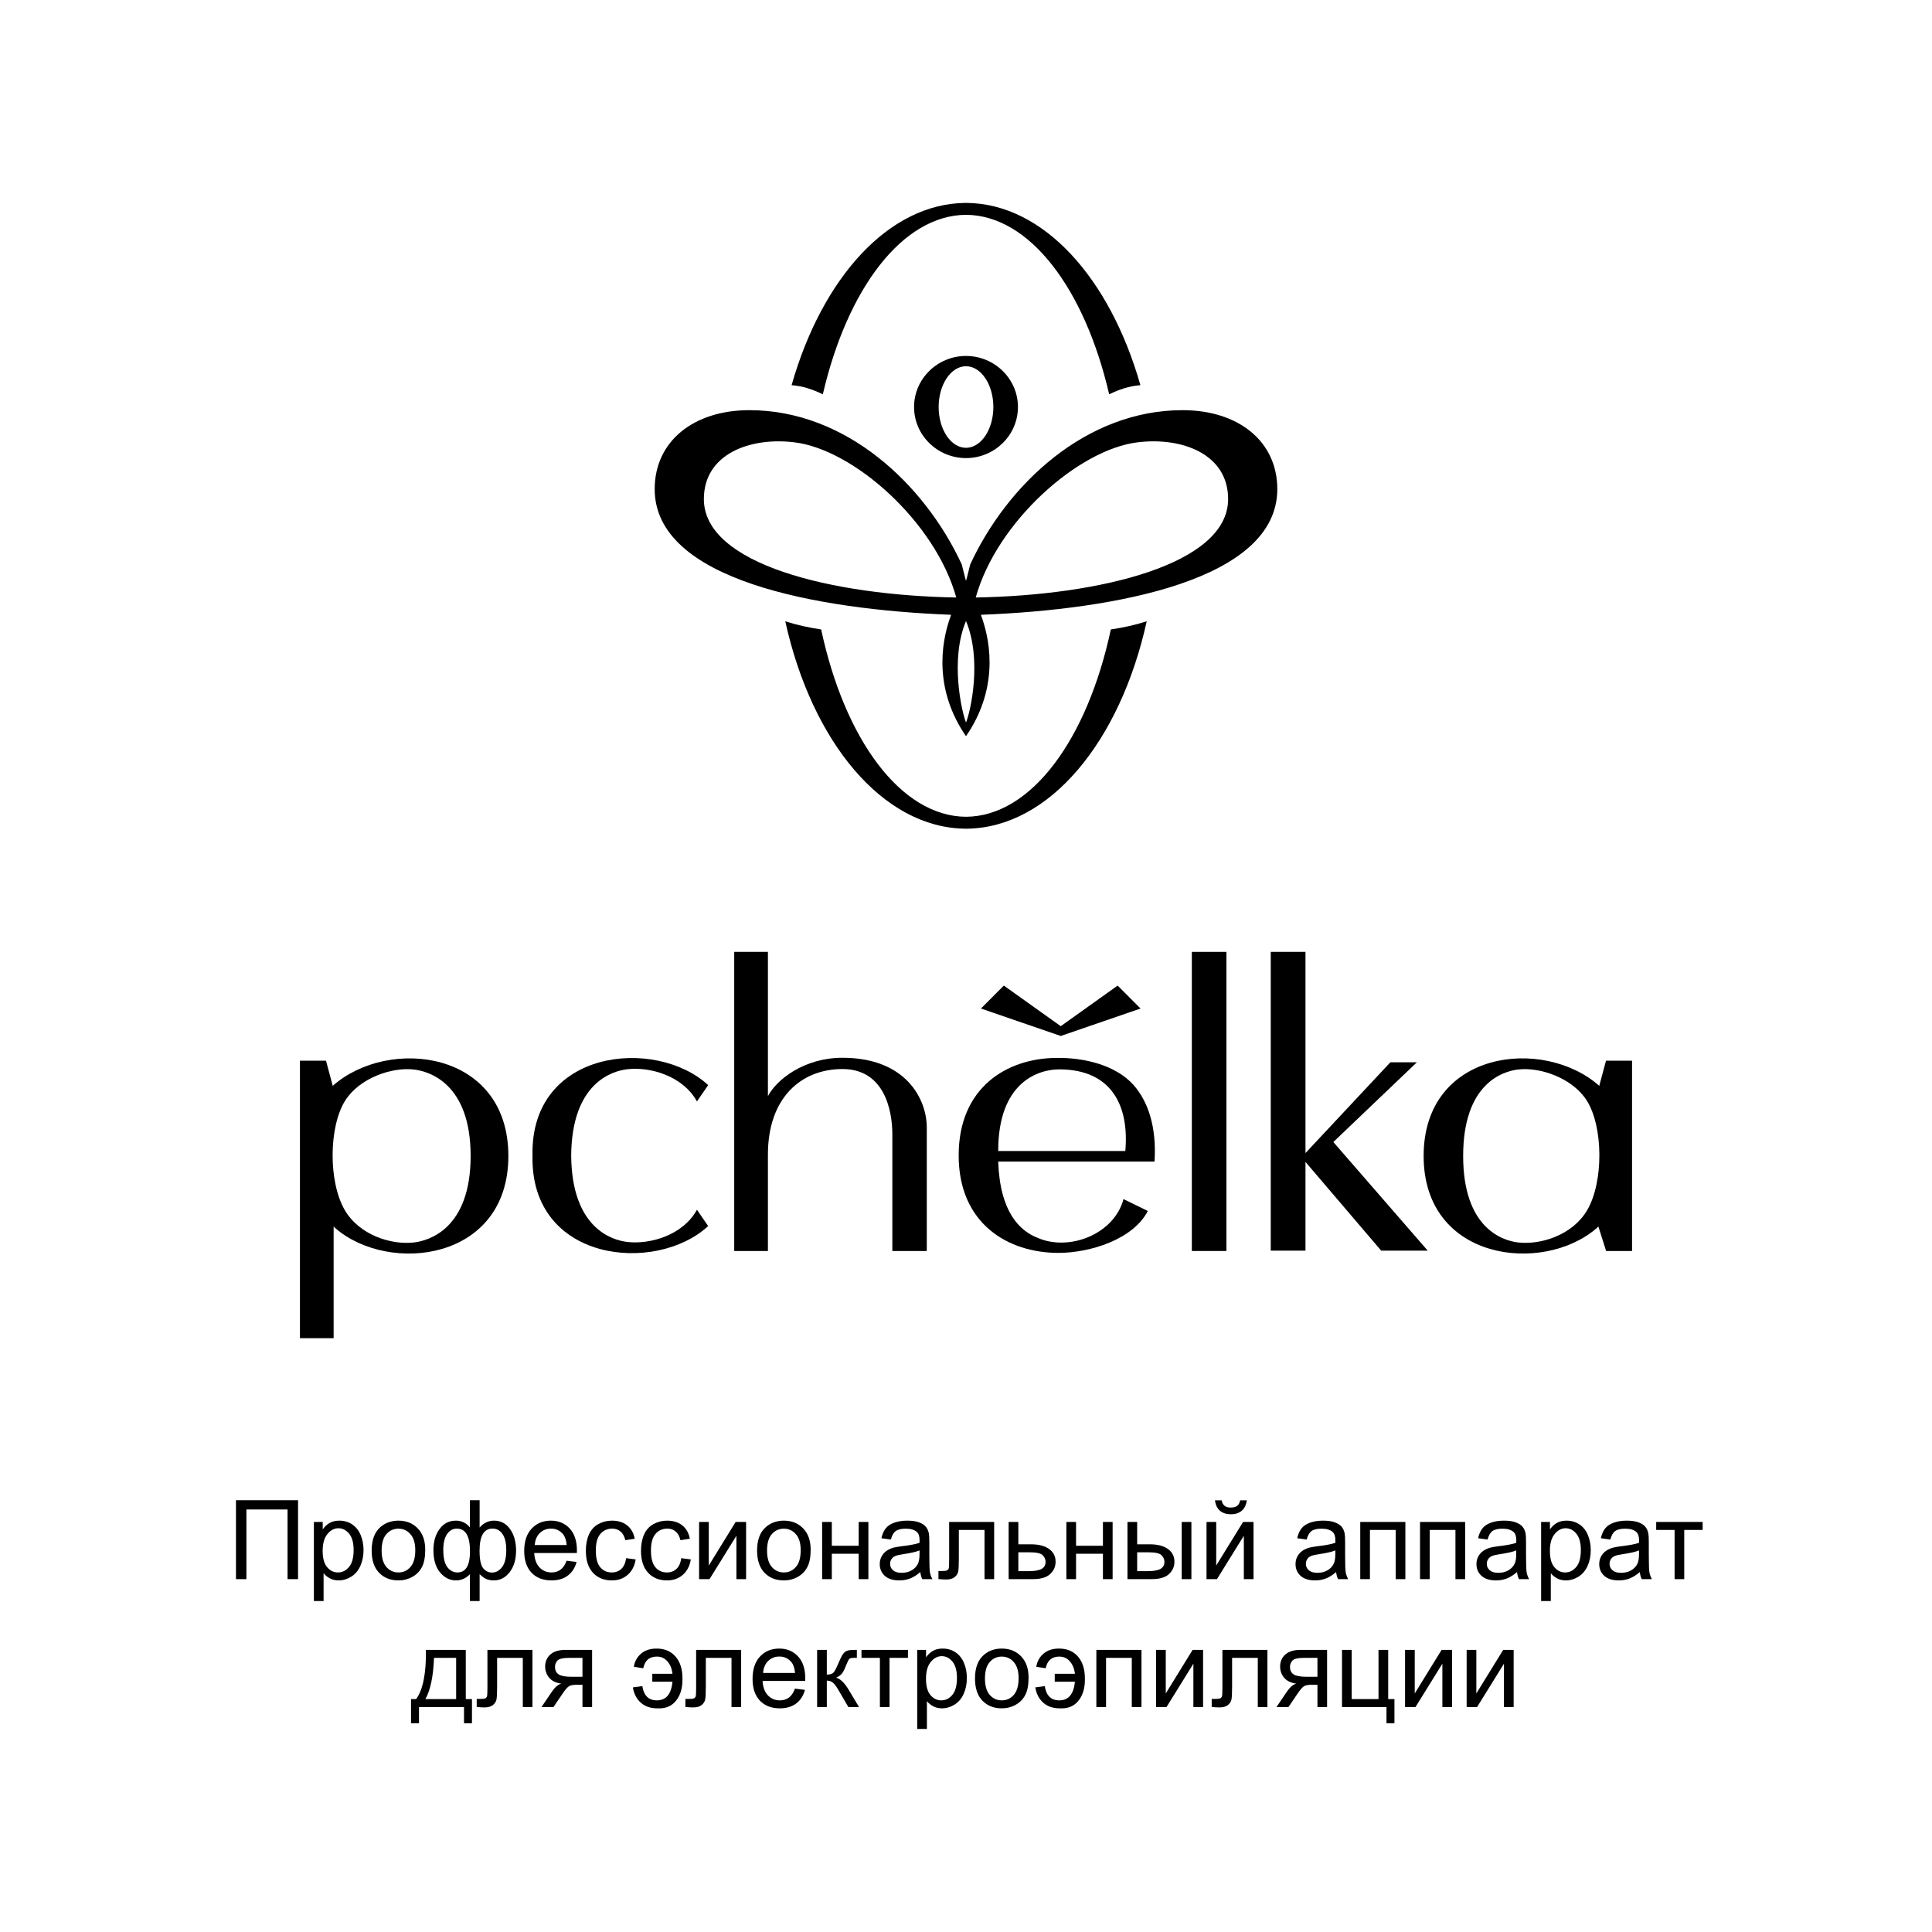 <?xml version="1.0" encoding="UTF-8"?> <svg xmlns="http://www.w3.org/2000/svg" width="438" height="438" viewBox="0 0 438 438" fill="none"><rect width="438" height="438" fill="white"></rect><path d="M253.379 223.44L240.48 232.643L227.58 223.44L222.387 228.641L240.48 234.864L258.573 228.641L253.379 223.44Z" fill="black"></path><path d="M142.219 281.561C138.78 281.163 129.624 278.474 129.492 261.982C129.624 245.489 138.78 242.8 142.219 242.403C147.311 241.803 154.786 243.865 158.003 249.704L160.549 246.003C148.69 235.053 120.184 237.797 120.723 261.982C120.184 286.167 148.69 288.91 160.549 277.96L158.003 274.26C154.786 280.099 147.311 282.16 142.219 281.561Z" fill="black"></path><path d="M270.199 283.609H278.04V215.803H270.199V283.609Z" fill="black"></path><path d="M93.866 281.673C88.774 282.273 81.544 280.073 78.183 274.372C74.415 267.972 74.517 255.371 78.285 249.47C81.544 244.37 88.876 241.87 93.866 242.47C97.227 242.87 106.697 245.57 106.697 262.072C106.697 278.573 97.227 281.273 93.866 281.673ZM115.251 262.072C115.251 238.07 88.061 234.969 75.434 246.17L73.906 240.469H68V303.375H75.638V278.051C75.638 278.051 75.992 278.407 76.068 278.472C88.199 288.937 115.251 285.924 115.251 262.072Z" fill="black"></path><path d="M255.118 260.938H226.299C226.299 245.236 235.464 242.436 240.149 242.436C251.961 242.436 256.035 250.637 255.118 260.938ZM256.951 245.936C252.878 241.436 245.749 239.736 239.436 239.836C228.132 239.936 217.338 246.637 217.338 261.938C217.338 277.439 228.54 284.04 239.945 284.04C247.175 284.04 256.951 280.94 260.21 274.539L254.711 271.839C252.572 279.839 242.389 283.74 235.261 280.64C231.187 279.04 226.706 274.839 226.299 263.338H261.737C262.247 255.537 260.312 249.737 256.951 245.936Z" fill="black"></path><path d="M295.964 283.53V263.417L313.122 283.53H323.677L302.278 258.906L321.214 240.832H315.207L295.964 261.407V215.802H295.828H288.089V283.53H295.964Z" fill="black"></path><path d="M344.134 281.671C340.773 281.271 331.71 278.571 331.71 262.069C331.71 245.567 340.773 242.867 344.134 242.467C349.123 241.867 356.456 244.368 359.714 249.468C363.482 255.369 363.584 267.97 359.816 274.37C356.456 280.071 349.225 282.271 344.134 281.671ZM362.362 278.048L364.117 283.609H370V240.467H364.094L362.566 246.168C349.938 234.966 322.749 238.067 322.749 262.069C322.749 285.921 349.801 288.935 361.931 278.47C362.007 278.404 362.362 278.048 362.362 278.048Z" fill="black"></path><path d="M210.11 255.638C210.11 249.237 205.458 239.805 190.997 239.805C182.24 239.805 176.028 244.806 174.093 248.506V215.803H166.452V283.609H174.093V261.762C174.093 248.861 181.629 242.36 190.997 242.36C200.468 242.36 202.301 251.661 202.301 257.162V283.609L202.364 283.602V283.609H210.103V282.741L210.11 282.741C210.11 282.741 210.11 261.138 210.11 255.638Z" fill="black"></path><path d="M219 48.701C233.449 48.799 245.935 65.529 251.456 89.394C253.679 88.321 255.977 87.508 258.539 87.322C251.641 63.061 236.574 46.164 219.127 46.001C219.085 46.001 219.043 46 219 46C218.958 46 218.915 46.001 218.873 46.001C201.426 46.164 186.359 63.061 179.461 87.322C182.023 87.508 184.321 88.321 186.543 89.394C192.065 65.529 204.551 48.798 219 48.701Z" fill="black"></path><path d="M218.999 185.171C204.174 185.071 191.462 167.528 186.165 142.702C183.416 142.295 180.666 141.703 178.029 140.852C184.029 168.105 200.071 187.696 218.872 187.871C218.914 187.872 218.957 187.872 218.999 187.872C219.042 187.872 219.084 187.872 219.127 187.871C237.926 187.696 253.969 168.105 259.969 140.852C257.332 141.703 254.582 142.295 251.832 142.702C246.536 167.528 233.824 185.071 218.999 185.171Z" fill="black"></path><path d="M212.799 92.275C212.799 87.184 215.571 83.05 218.986 83.027C218.99 83.027 218.995 83.026 219 83.026C219.005 83.026 219.01 83.027 219.015 83.027C222.429 83.05 225.201 87.184 225.201 92.275C225.201 97.366 222.429 101.501 219.015 101.523C219.01 101.524 219.005 101.524 219 101.524C218.995 101.524 218.99 101.524 218.986 101.523C215.571 101.501 212.799 97.366 212.799 92.275ZM219 103.854C219.005 103.854 219.01 103.854 219.015 103.854C222.243 103.847 225.179 102.554 227.31 100.464C229.448 98.37 230.776 95.476 230.776 92.275C230.776 85.885 225.481 80.712 219.015 80.696C219.01 80.696 219.005 80.696 219 80.696C218.995 80.696 218.99 80.696 218.986 80.696C212.519 80.712 207.224 85.885 207.224 92.275C207.224 95.476 208.552 98.37 210.69 100.464C212.821 102.554 215.757 103.847 218.986 103.854C218.99 103.854 218.995 103.854 219 103.854Z" fill="black"></path><path d="M221.205 135.457C225.952 118.329 244.485 101.866 257.933 100.275C267.878 99.054 278.425 102.865 278.425 113.149C278.425 127.947 249.382 134.976 221.205 135.457ZM218.999 163.795C217.99 161.23 215.345 149.515 218.999 140.784C222.653 149.515 220.076 161.185 218.999 163.795ZM159.572 113.149C159.572 102.865 170.119 99.054 180.065 100.275C193.513 101.866 212.046 118.329 216.792 135.457C188.615 134.976 159.572 127.947 159.572 113.149ZM268.104 92.988C246.218 92.988 228.4 109.746 219.962 127.947C219.887 128.169 219.112 131.425 218.999 131.684C218.886 131.425 218.111 128.169 218.035 127.947C209.597 109.746 191.78 92.988 169.894 92.988C157.275 92.988 148.422 100.016 148.422 110.892C148.422 131.461 184.886 138.194 215.625 139.379C213.025 146.333 211.993 156.729 218.999 166.902C226.006 156.729 224.972 146.333 222.373 139.379C253.112 138.194 289.575 131.461 289.575 110.892C289.575 100.016 280.723 92.988 268.104 92.988Z" fill="black"></path><path d="M53.497 340.104H67.572V358H65.191V342.216H55.865V358H53.497V340.104ZM71.161 362.968V345.036H73.163V346.721C73.635 346.062 74.168 345.569 74.762 345.244C75.356 344.91 76.076 344.743 76.922 344.743C78.029 344.743 79.006 345.028 79.852 345.598C80.698 346.167 81.337 346.973 81.769 348.015C82.2 349.048 82.415 350.183 82.415 351.42C82.415 352.747 82.175 353.943 81.695 355.009C81.223 356.067 80.532 356.881 79.62 357.451C78.717 358.012 77.765 358.293 76.764 358.293C76.031 358.293 75.372 358.138 74.786 357.829C74.208 357.52 73.732 357.129 73.358 356.657V362.968H71.161ZM73.15 351.591C73.15 353.26 73.488 354.493 74.164 355.29C74.839 356.088 75.657 356.486 76.617 356.486C77.594 356.486 78.428 356.075 79.12 355.253C79.82 354.423 80.169 353.142 80.169 351.408C80.169 349.756 79.828 348.519 79.144 347.697C78.469 346.875 77.659 346.464 76.715 346.464C75.779 346.464 74.949 346.904 74.225 347.783C73.508 348.653 73.15 349.923 73.15 351.591ZM84.259 351.518C84.259 349.117 84.926 347.339 86.261 346.184C87.376 345.223 88.735 344.743 90.338 344.743C92.12 344.743 93.577 345.329 94.708 346.501C95.839 347.665 96.405 349.276 96.405 351.335C96.405 353.003 96.153 354.318 95.648 355.278C95.151 356.23 94.423 356.971 93.463 357.5C92.511 358.028 91.469 358.293 90.338 358.293C88.523 358.293 87.054 357.711 85.931 356.547C84.816 355.384 84.259 353.707 84.259 351.518ZM86.517 351.518C86.517 353.178 86.879 354.423 87.603 355.253C88.328 356.075 89.239 356.486 90.338 356.486C91.428 356.486 92.336 356.071 93.06 355.241C93.784 354.411 94.147 353.146 94.147 351.445C94.147 349.842 93.78 348.629 93.048 347.807C92.324 346.977 91.42 346.562 90.338 346.562C89.239 346.562 88.328 346.973 87.603 347.795C86.879 348.617 86.517 349.858 86.517 351.518ZM106.537 340.104H108.734V346.293C109.19 345.773 109.69 345.386 110.235 345.134C110.781 344.873 111.367 344.743 111.993 344.743C113.531 344.743 114.748 345.386 115.643 346.672C116.546 347.95 116.998 349.561 116.998 351.506C116.998 353.532 116.514 355.172 115.545 356.425C114.577 357.67 113.373 358.293 111.932 358.293C111.46 358.293 110.98 358.22 110.492 358.073C110.003 357.927 109.417 357.528 108.734 356.877V362.968H106.537V356.877C106.097 357.349 105.609 357.703 105.072 357.939C104.543 358.175 103.969 358.293 103.351 358.293C101.992 358.293 100.803 357.699 99.786 356.511C98.769 355.314 98.26 353.605 98.26 351.384C98.26 349.504 98.72 347.929 99.64 346.66C100.559 345.382 101.796 344.743 103.351 344.743C104.002 344.743 104.592 344.873 105.121 345.134C105.65 345.386 106.122 345.773 106.537 346.293V340.104ZM108.722 351.567C108.722 353.52 108.99 354.834 109.527 355.51C110.064 356.177 110.736 356.511 111.542 356.511C112.437 356.511 113.198 356.1 113.824 355.278C114.459 354.448 114.776 353.162 114.776 351.42C114.776 349.777 114.483 348.552 113.897 347.746C113.32 346.94 112.575 346.538 111.664 346.538C110.687 346.538 109.951 346.957 109.454 347.795C108.966 348.633 108.722 349.89 108.722 351.567ZM100.494 351.323C100.494 353.154 100.799 354.472 101.41 355.278C102.028 356.083 102.793 356.486 103.705 356.486C104.657 356.486 105.369 356.088 105.841 355.29C106.313 354.484 106.549 353.28 106.549 351.677C106.549 349.968 106.301 348.686 105.804 347.832C105.308 346.977 104.559 346.55 103.558 346.55C102.655 346.55 101.918 346.969 101.349 347.807C100.779 348.637 100.494 349.809 100.494 351.323ZM128.448 353.825L130.719 354.106C130.361 355.432 129.697 356.462 128.729 357.194C127.761 357.927 126.524 358.293 125.018 358.293C123.122 358.293 121.616 357.711 120.501 356.547C119.395 355.375 118.841 353.736 118.841 351.628C118.841 349.447 119.403 347.754 120.526 346.55C121.649 345.345 123.106 344.743 124.896 344.743C126.629 344.743 128.045 345.333 129.144 346.513C130.243 347.693 130.792 349.353 130.792 351.494C130.792 351.624 130.788 351.819 130.78 352.08H121.112C121.193 353.504 121.596 354.594 122.32 355.351C123.045 356.108 123.948 356.486 125.03 356.486C125.836 356.486 126.524 356.275 127.093 355.852C127.663 355.428 128.115 354.753 128.448 353.825ZM121.234 350.273H128.473C128.375 349.182 128.098 348.365 127.643 347.819C126.943 346.973 126.035 346.55 124.92 346.55C123.911 346.55 123.061 346.888 122.369 347.563C121.686 348.238 121.307 349.142 121.234 350.273ZM141.949 353.251L144.11 353.532C143.874 355.021 143.268 356.189 142.291 357.036C141.323 357.874 140.13 358.293 138.714 358.293C136.94 358.293 135.512 357.715 134.43 356.56C133.355 355.396 132.818 353.732 132.818 351.567C132.818 350.167 133.05 348.942 133.514 347.893C133.978 346.843 134.682 346.057 135.626 345.537C136.578 345.008 137.612 344.743 138.727 344.743C140.134 344.743 141.286 345.101 142.181 345.817C143.076 346.525 143.65 347.535 143.902 348.845L141.766 349.174C141.563 348.304 141.201 347.648 140.68 347.209C140.167 346.77 139.544 346.55 138.812 346.55C137.705 346.55 136.806 346.949 136.114 347.746C135.423 348.535 135.077 349.789 135.077 351.506C135.077 353.247 135.41 354.513 136.078 355.302C136.745 356.092 137.616 356.486 138.69 356.486C139.553 356.486 140.273 356.222 140.851 355.693C141.428 355.164 141.795 354.35 141.949 353.251ZM154.449 353.251L156.61 353.532C156.374 355.021 155.768 356.189 154.791 357.036C153.823 357.874 152.63 358.293 151.214 358.293C149.44 358.293 148.012 357.715 146.93 356.56C145.855 355.396 145.318 353.732 145.318 351.567C145.318 350.167 145.55 348.942 146.014 347.893C146.478 346.843 147.182 346.057 148.126 345.537C149.078 345.008 150.112 344.743 151.227 344.743C152.634 344.743 153.786 345.101 154.681 345.817C155.576 346.525 156.15 347.535 156.402 348.845L154.266 349.174C154.063 348.304 153.701 347.648 153.18 347.209C152.667 346.77 152.044 346.55 151.312 346.55C150.205 346.55 149.306 346.949 148.614 347.746C147.923 348.535 147.577 349.789 147.577 351.506C147.577 353.247 147.91 354.513 148.578 355.302C149.245 356.092 150.116 356.486 151.19 356.486C152.053 356.486 152.773 356.222 153.351 355.693C153.928 355.164 154.295 354.35 154.449 353.251ZM158.49 345.036H160.687V354.924L166.778 345.036H169.146V358H166.949V348.173L160.858 358H158.49V345.036ZM171.637 351.518C171.637 349.117 172.304 347.339 173.639 346.184C174.754 345.223 176.113 344.743 177.716 344.743C179.498 344.743 180.955 345.329 182.086 346.501C183.217 347.665 183.783 349.276 183.783 351.335C183.783 353.003 183.53 354.318 183.026 355.278C182.529 356.23 181.801 356.971 180.841 357.5C179.889 358.028 178.847 358.293 177.716 358.293C175.901 358.293 174.432 357.711 173.309 356.547C172.194 355.384 171.637 353.707 171.637 351.518ZM173.895 351.518C173.895 353.178 174.257 354.423 174.981 355.253C175.706 356.075 176.617 356.486 177.716 356.486C178.806 356.486 179.714 356.071 180.438 355.241C181.162 354.411 181.524 353.146 181.524 351.445C181.524 349.842 181.158 348.629 180.426 347.807C179.701 346.977 178.798 346.562 177.716 346.562C176.617 346.562 175.706 346.973 174.981 347.795C174.257 348.617 173.895 349.858 173.895 351.518ZM186.383 345.036H188.58V350.432H194.671V345.036H196.869V358H194.671V352.25H188.58V358H186.383V345.036ZM208.648 356.401C207.835 357.093 207.049 357.581 206.292 357.866C205.544 358.151 204.738 358.293 203.875 358.293C202.451 358.293 201.357 357.947 200.592 357.255C199.827 356.556 199.444 355.664 199.444 354.582C199.444 353.947 199.587 353.369 199.872 352.849C200.165 352.32 200.543 351.896 201.007 351.579C201.479 351.262 202.008 351.022 202.594 350.859C203.025 350.745 203.676 350.635 204.547 350.529C206.321 350.318 207.627 350.065 208.465 349.772C208.473 349.471 208.478 349.28 208.478 349.199C208.478 348.304 208.27 347.673 207.855 347.307C207.293 346.81 206.459 346.562 205.353 346.562C204.319 346.562 203.554 346.745 203.058 347.111C202.569 347.469 202.207 348.108 201.971 349.028L199.823 348.735C200.018 347.815 200.34 347.075 200.787 346.513C201.235 345.944 201.882 345.508 202.728 345.207C203.574 344.898 204.555 344.743 205.67 344.743C206.777 344.743 207.676 344.873 208.368 345.134C209.059 345.394 209.568 345.724 209.894 346.123C210.219 346.513 210.447 347.01 210.577 347.612C210.65 347.986 210.687 348.662 210.687 349.638V352.568C210.687 354.611 210.732 355.904 210.821 356.45C210.919 356.987 211.106 357.504 211.383 358H209.088C208.86 357.544 208.714 357.011 208.648 356.401ZM208.465 351.494C207.668 351.819 206.472 352.096 204.876 352.324C203.973 352.454 203.334 352.6 202.96 352.763C202.586 352.926 202.297 353.166 202.093 353.483C201.89 353.793 201.788 354.139 201.788 354.521C201.788 355.107 202.008 355.595 202.447 355.986C202.895 356.376 203.546 356.572 204.4 356.572C205.247 356.572 206 356.389 206.659 356.022C207.318 355.648 207.802 355.139 208.111 354.497C208.347 354 208.465 353.268 208.465 352.299V351.494ZM215.179 345.036H225.384V358H223.199V346.855H217.376V353.312C217.376 354.818 217.328 355.811 217.23 356.291C217.132 356.771 216.864 357.19 216.424 357.548C215.985 357.906 215.35 358.085 214.52 358.085C214.007 358.085 213.417 358.053 212.75 357.988V356.157H213.714C214.17 356.157 214.496 356.112 214.691 356.022C214.886 355.925 215.016 355.774 215.082 355.571C215.147 355.367 215.179 354.704 215.179 353.581V345.036ZM228.668 345.036H230.865V350.102H233.648C235.463 350.102 236.859 350.456 237.835 351.164C238.82 351.864 239.312 352.832 239.312 354.069C239.312 355.152 238.902 356.079 238.08 356.853C237.266 357.618 235.96 358 234.161 358H228.668V345.036ZM230.865 356.193H233.172C234.564 356.193 235.557 356.022 236.151 355.681C236.745 355.339 237.042 354.806 237.042 354.082C237.042 353.52 236.822 353.02 236.383 352.58C235.943 352.141 234.971 351.921 233.465 351.921H230.865V356.193ZM241.754 345.036H243.951V350.432H250.042V345.036H252.24V358H250.042V352.25H243.951V358H241.754V345.036ZM267.901 345.036H270.099V358H267.901V345.036ZM255.609 345.036H257.806V350.102H260.589C262.404 350.102 263.8 350.456 264.776 351.164C265.761 351.864 266.253 352.832 266.253 354.069C266.253 355.152 265.842 356.079 265.021 356.853C264.207 357.618 262.901 358 261.102 358H255.609V345.036ZM257.806 356.193H260.113C261.505 356.193 262.498 356.022 263.092 355.681C263.686 355.339 263.983 354.806 263.983 354.082C263.983 353.52 263.763 353.02 263.324 352.58C262.884 352.141 261.912 351.921 260.406 351.921H257.806V356.193ZM273.529 345.036H275.726V354.924L281.817 345.036H284.186V358H281.988V348.173L275.897 358H273.529V345.036ZM281.158 340.129H282.66C282.538 341.146 282.163 341.927 281.537 342.473C280.918 343.018 280.092 343.291 279.059 343.291C278.017 343.291 277.183 343.022 276.556 342.485C275.938 341.94 275.567 341.154 275.445 340.129H276.947C277.061 340.682 277.285 341.097 277.618 341.374C277.96 341.643 278.416 341.777 278.985 341.777C279.645 341.777 280.141 341.647 280.475 341.386C280.816 341.118 281.044 340.699 281.158 340.129ZM302.911 356.401C302.097 357.093 301.312 357.581 300.555 357.866C299.806 358.151 299.001 358.293 298.138 358.293C296.714 358.293 295.619 357.947 294.854 357.255C294.09 356.556 293.707 355.664 293.707 354.582C293.707 353.947 293.849 353.369 294.134 352.849C294.427 352.32 294.806 351.896 295.27 351.579C295.742 351.262 296.271 351.022 296.856 350.859C297.288 350.745 297.939 350.635 298.81 350.529C300.584 350.318 301.89 350.065 302.728 349.772C302.736 349.471 302.74 349.28 302.74 349.199C302.74 348.304 302.533 347.673 302.118 347.307C301.556 346.81 300.722 346.562 299.615 346.562C298.582 346.562 297.817 346.745 297.32 347.111C296.832 347.469 296.47 348.108 296.234 349.028L294.085 348.735C294.281 347.815 294.602 347.075 295.05 346.513C295.497 345.944 296.144 345.508 296.991 345.207C297.837 344.898 298.818 344.743 299.933 344.743C301.039 344.743 301.939 344.873 302.63 345.134C303.322 345.394 303.831 345.724 304.156 346.123C304.482 346.513 304.71 347.01 304.84 347.612C304.913 347.986 304.95 348.662 304.95 349.638V352.568C304.95 354.611 304.994 355.904 305.084 356.45C305.182 356.987 305.369 357.504 305.646 358H303.351C303.123 357.544 302.976 357.011 302.911 356.401ZM302.728 351.494C301.931 351.819 300.734 352.096 299.139 352.324C298.236 352.454 297.597 352.6 297.223 352.763C296.848 352.926 296.559 353.166 296.356 353.483C296.153 353.793 296.051 354.139 296.051 354.521C296.051 355.107 296.271 355.595 296.71 355.986C297.158 356.376 297.809 356.572 298.663 356.572C299.509 356.572 300.262 356.389 300.921 356.022C301.581 355.648 302.065 355.139 302.374 354.497C302.61 354 302.728 353.268 302.728 352.299V351.494ZM308.38 345.036H318.609V358H316.412V346.855H310.577V358H308.38V345.036ZM321.93 345.036H332.159V358H329.962V346.855H324.127V358H321.93V345.036ZM343.927 356.401C343.113 357.093 342.328 357.581 341.571 357.866C340.822 358.151 340.016 358.293 339.154 358.293C337.73 358.293 336.635 357.947 335.87 357.255C335.105 356.556 334.723 355.664 334.723 354.582C334.723 353.947 334.865 353.369 335.15 352.849C335.443 352.32 335.821 351.896 336.285 351.579C336.757 351.262 337.286 351.022 337.872 350.859C338.303 350.745 338.954 350.635 339.825 350.529C341.599 350.318 342.905 350.065 343.744 349.772C343.752 349.471 343.756 349.28 343.756 349.199C343.756 348.304 343.548 347.673 343.133 347.307C342.572 346.81 341.738 346.562 340.631 346.562C339.597 346.562 338.832 346.745 338.336 347.111C337.848 347.469 337.486 348.108 337.25 349.028L335.101 348.735C335.296 347.815 335.618 347.075 336.065 346.513C336.513 345.944 337.16 345.508 338.006 345.207C338.853 344.898 339.833 344.743 340.948 344.743C342.055 344.743 342.954 344.873 343.646 345.134C344.338 345.394 344.846 345.724 345.172 346.123C345.497 346.513 345.725 347.01 345.855 347.612C345.929 347.986 345.965 348.662 345.965 349.638V352.568C345.965 354.611 346.01 355.904 346.1 356.45C346.197 356.987 346.384 357.504 346.661 358H344.366C344.138 357.544 343.992 357.011 343.927 356.401ZM343.744 351.494C342.946 351.819 341.75 352.096 340.155 352.324C339.251 352.454 338.613 352.6 338.238 352.763C337.864 352.926 337.575 353.166 337.372 353.483C337.168 353.793 337.066 354.139 337.066 354.521C337.066 355.107 337.286 355.595 337.726 355.986C338.173 356.376 338.824 356.572 339.679 356.572C340.525 356.572 341.278 356.389 341.937 356.022C342.596 355.648 343.08 355.139 343.39 354.497C343.626 354 343.744 353.268 343.744 352.299V351.494ZM349.383 362.968V345.036H351.385V346.721C351.857 346.062 352.39 345.569 352.984 345.244C353.578 344.91 354.299 344.743 355.145 344.743C356.252 344.743 357.228 345.028 358.075 345.598C358.921 346.167 359.56 346.973 359.991 348.015C360.423 349.048 360.638 350.183 360.638 351.42C360.638 352.747 360.398 353.943 359.918 355.009C359.446 356.067 358.754 356.881 357.843 357.451C356.939 358.012 355.987 358.293 354.986 358.293C354.254 358.293 353.595 358.138 353.009 357.829C352.431 357.52 351.955 357.129 351.581 356.657V362.968H349.383ZM351.373 351.591C351.373 353.26 351.711 354.493 352.386 355.29C353.062 356.088 353.88 356.486 354.84 356.486C355.816 356.486 356.651 356.075 357.342 355.253C358.042 354.423 358.392 353.142 358.392 351.408C358.392 349.756 358.05 348.519 357.367 347.697C356.691 346.875 355.882 346.464 354.938 346.464C354.002 346.464 353.172 346.904 352.447 347.783C351.731 348.653 351.373 349.923 351.373 351.591ZM371.759 356.401C370.945 357.093 370.16 357.581 369.403 357.866C368.654 358.151 367.848 358.293 366.986 358.293C365.562 358.293 364.467 357.947 363.702 357.255C362.937 356.556 362.555 355.664 362.555 354.582C362.555 353.947 362.697 353.369 362.982 352.849C363.275 352.32 363.653 351.896 364.117 351.579C364.589 351.262 365.118 351.022 365.704 350.859C366.135 350.745 366.786 350.635 367.657 350.529C369.431 350.318 370.737 350.065 371.576 349.772C371.584 349.471 371.588 349.28 371.588 349.199C371.588 348.304 371.38 347.673 370.965 347.307C370.404 346.81 369.57 346.562 368.463 346.562C367.429 346.562 366.664 346.745 366.168 347.111C365.68 347.469 365.318 348.108 365.082 349.028L362.933 348.735C363.128 347.815 363.45 347.075 363.897 346.513C364.345 345.944 364.992 345.508 365.838 345.207C366.685 344.898 367.665 344.743 368.78 344.743C369.887 344.743 370.786 344.873 371.478 345.134C372.17 345.394 372.678 345.724 373.004 346.123C373.329 346.513 373.557 347.01 373.688 347.612C373.761 347.986 373.797 348.662 373.797 349.638V352.568C373.797 354.611 373.842 355.904 373.932 356.45C374.029 356.987 374.216 357.504 374.493 358H372.198C371.97 357.544 371.824 357.011 371.759 356.401ZM371.576 351.494C370.778 351.819 369.582 352.096 367.987 352.324C367.083 352.454 366.445 352.6 366.07 352.763C365.696 352.926 365.407 353.166 365.204 353.483C365 353.793 364.898 354.139 364.898 354.521C364.898 355.107 365.118 355.595 365.558 355.986C366.005 356.376 366.656 356.572 367.511 356.572C368.357 356.572 369.11 356.389 369.769 356.022C370.428 355.648 370.912 355.139 371.222 354.497C371.458 354 371.576 353.268 371.576 352.299V351.494ZM375.47 345.036H386.004V346.855H381.83V358H379.645V346.855H375.47V345.036ZM96.564 374.036H105.597V385.193H107V390.674H105.194V387H94.989V390.674H93.182V385.193H94.342C95.888 383.094 96.629 379.375 96.564 374.036ZM98.394 375.855C98.232 380.062 97.581 383.175 96.441 385.193H103.412V375.855H98.394ZM110.504 374.036H120.709V387H118.524V375.855H112.701V382.312C112.701 383.818 112.652 384.811 112.555 385.291C112.457 385.771 112.188 386.19 111.749 386.548C111.31 386.906 110.675 387.085 109.845 387.085C109.332 387.085 108.742 387.053 108.075 386.988V385.157H109.039C109.495 385.157 109.82 385.112 110.016 385.022C110.211 384.925 110.341 384.774 110.406 384.571C110.471 384.367 110.504 383.704 110.504 382.581V374.036ZM134.234 374.036V387H132.049V381.946H130.78C130.007 381.946 129.429 382.048 129.046 382.251C128.672 382.447 128.123 383.086 127.398 384.168L125.482 387H122.76L125.128 383.509C125.852 382.443 126.572 381.84 127.289 381.702C126.035 381.531 125.104 381.08 124.493 380.347C123.891 379.615 123.59 378.772 123.59 377.82C123.59 376.697 123.985 375.786 124.774 375.086C125.571 374.386 126.723 374.036 128.229 374.036H134.234ZM132.049 375.855H128.924C127.614 375.855 126.768 376.058 126.385 376.465C126.011 376.872 125.824 377.348 125.824 377.894C125.824 378.667 126.1 379.236 126.654 379.603C127.215 379.961 128.204 380.14 129.62 380.14H132.049V375.855ZM147.882 379.456H152.459C152.321 378.3 151.939 377.365 151.312 376.648C150.694 375.924 149.896 375.562 148.919 375.562C147.219 375.562 146.189 376.445 145.831 378.211L143.695 377.869C143.89 376.657 144.435 375.668 145.331 374.903C146.226 374.13 147.398 373.743 148.846 373.743C150.661 373.743 152.093 374.345 153.143 375.55C154.193 376.754 154.718 378.41 154.718 380.518C154.767 382.593 154.286 384.27 153.277 385.547C152.268 386.817 150.844 387.399 149.005 387.293C147.459 387.293 146.205 386.858 145.245 385.987C144.293 385.116 143.703 383.969 143.475 382.544L145.624 382.264C145.957 384.412 147.052 385.486 148.907 385.486C149.957 385.486 150.775 385.136 151.361 384.437C151.955 383.729 152.321 382.671 152.459 381.263H147.882V379.456ZM157.818 374.036H168.023V387H165.838V375.855H160.016V382.312C160.016 383.818 159.967 384.811 159.869 385.291C159.771 385.771 159.503 386.19 159.063 386.548C158.624 386.906 157.989 387.085 157.159 387.085C156.646 387.085 156.056 387.053 155.389 386.988V385.157H156.354C156.809 385.157 157.135 385.112 157.33 385.022C157.525 384.925 157.656 384.774 157.721 384.571C157.786 384.367 157.818 383.704 157.818 382.581V374.036ZM180.218 382.825L182.489 383.106C182.131 384.432 181.467 385.462 180.499 386.194C179.531 386.927 178.294 387.293 176.788 387.293C174.892 387.293 173.386 386.711 172.271 385.547C171.165 384.375 170.611 382.736 170.611 380.628C170.611 378.447 171.173 376.754 172.296 375.55C173.419 374.345 174.876 373.743 176.666 373.743C178.399 373.743 179.815 374.333 180.914 375.513C182.013 376.693 182.562 378.353 182.562 380.494C182.562 380.624 182.558 380.819 182.55 381.08H172.882C172.963 382.504 173.366 383.594 174.09 384.351C174.815 385.108 175.718 385.486 176.8 385.486C177.606 385.486 178.294 385.275 178.863 384.852C179.433 384.428 179.885 383.753 180.218 382.825ZM173.004 379.273H180.243C180.145 378.182 179.868 377.365 179.413 376.819C178.713 375.973 177.805 375.55 176.69 375.55C175.681 375.55 174.831 375.888 174.139 376.563C173.456 377.238 173.077 378.142 173.004 379.273ZM185.248 374.036H187.445V379.639C188.145 379.639 188.633 379.505 188.91 379.236C189.194 378.968 189.61 378.187 190.155 376.893C190.586 375.867 190.936 375.192 191.205 374.866C191.473 374.541 191.782 374.321 192.132 374.207C192.482 374.093 193.044 374.036 193.817 374.036H194.256V375.855L193.646 375.843C193.068 375.843 192.698 375.928 192.535 376.099C192.364 376.278 192.104 376.811 191.754 377.698C191.42 378.545 191.115 379.131 190.838 379.456C190.562 379.782 190.134 380.079 189.557 380.347C190.501 380.599 191.428 381.478 192.34 382.984L194.745 387H192.328L189.984 382.984C189.504 382.178 189.085 381.649 188.727 381.397C188.368 381.137 187.941 381.006 187.445 381.006V387H185.248V374.036ZM195.306 374.036H205.841V375.855H201.666V387H199.481V375.855H195.306V374.036ZM207.94 391.968V374.036H209.942V375.721C210.414 375.062 210.947 374.569 211.542 374.244C212.136 373.91 212.856 373.743 213.702 373.743C214.809 373.743 215.785 374.028 216.632 374.598C217.478 375.167 218.117 375.973 218.548 377.015C218.98 378.048 219.195 379.183 219.195 380.42C219.195 381.747 218.955 382.943 218.475 384.009C218.003 385.067 217.311 385.881 216.4 386.451C215.497 387.012 214.544 387.293 213.543 387.293C212.811 387.293 212.152 387.138 211.566 386.829C210.988 386.52 210.512 386.129 210.138 385.657V391.968H207.94ZM209.93 380.591C209.93 382.26 210.268 383.493 210.943 384.29C211.619 385.088 212.437 385.486 213.397 385.486C214.374 385.486 215.208 385.075 215.899 384.253C216.599 383.423 216.949 382.142 216.949 380.408C216.949 378.756 216.607 377.519 215.924 376.697C215.248 375.875 214.439 375.464 213.495 375.464C212.559 375.464 211.729 375.904 211.004 376.783C210.288 377.653 209.93 378.923 209.93 380.591ZM221.039 380.518C221.039 378.117 221.706 376.339 223.041 375.184C224.155 374.223 225.514 373.743 227.118 373.743C228.9 373.743 230.357 374.329 231.488 375.501C232.619 376.665 233.185 378.276 233.185 380.335C233.185 382.003 232.932 383.318 232.428 384.278C231.931 385.23 231.203 385.971 230.243 386.5C229.291 387.028 228.249 387.293 227.118 387.293C225.303 387.293 223.834 386.711 222.711 385.547C221.596 384.384 221.039 382.707 221.039 380.518ZM223.297 380.518C223.297 382.178 223.659 383.423 224.383 384.253C225.108 385.075 226.019 385.486 227.118 385.486C228.208 385.486 229.116 385.071 229.84 384.241C230.564 383.411 230.926 382.146 230.926 380.445C230.926 378.842 230.56 377.629 229.828 376.807C229.103 375.977 228.2 375.562 227.118 375.562C226.019 375.562 225.108 375.973 224.383 376.795C223.659 377.617 223.297 378.858 223.297 380.518ZM239.117 379.456H243.695C243.556 378.3 243.174 377.365 242.547 376.648C241.929 375.924 241.131 375.562 240.155 375.562C238.454 375.562 237.424 376.445 237.066 378.211L234.93 377.869C235.125 376.657 235.671 375.668 236.566 374.903C237.461 374.13 238.633 373.743 240.082 373.743C241.896 373.743 243.329 374.345 244.378 375.55C245.428 376.754 245.953 378.41 245.953 380.518C246.002 382.593 245.522 384.27 244.513 385.547C243.504 386.817 242.079 387.399 240.24 387.293C238.694 387.293 237.441 386.858 236.48 385.987C235.528 385.116 234.938 383.969 234.71 382.544L236.859 382.264C237.193 384.412 238.287 385.486 240.143 385.486C241.192 385.486 242.01 385.136 242.596 384.437C243.19 383.729 243.556 382.671 243.695 381.263H239.117V379.456ZM248.553 374.036H258.783V387H256.585V375.855H250.75V387H248.553V374.036ZM262.091 374.036H264.288V383.924L270.379 374.036H272.748V387H270.55V377.173L264.459 387H262.091V374.036ZM277.13 374.036H287.335V387H285.15V375.855H279.327V382.312C279.327 383.818 279.278 384.811 279.181 385.291C279.083 385.771 278.814 386.19 278.375 386.548C277.936 386.906 277.301 387.085 276.471 387.085C275.958 387.085 275.368 387.053 274.701 386.988V385.157H275.665C276.121 385.157 276.446 385.112 276.642 385.022C276.837 384.925 276.967 384.774 277.032 384.571C277.097 384.367 277.13 383.704 277.13 382.581V374.036ZM300.86 374.036V387H298.675V381.946H297.406C296.633 381.946 296.055 382.048 295.672 382.251C295.298 382.447 294.749 383.086 294.024 384.168L292.108 387H289.386L291.754 383.509C292.478 382.443 293.198 381.84 293.915 381.702C292.661 381.531 291.729 381.08 291.119 380.347C290.517 379.615 290.216 378.772 290.216 377.82C290.216 376.697 290.611 375.786 291.4 375.086C292.197 374.386 293.349 374.036 294.854 374.036H300.86ZM298.675 375.855H295.55C294.24 375.855 293.394 376.058 293.011 376.465C292.637 376.872 292.45 377.348 292.45 377.894C292.45 378.667 292.726 379.236 293.28 379.603C293.841 379.961 294.83 380.14 296.246 380.14H298.675V375.855ZM304.242 374.036H306.439V385.193H312.518V374.036H314.715V385.193H316.131V390.674H314.325V387H304.242V374.036ZM318.536 374.036H320.733V383.924L326.825 374.036H329.193V387H326.996V377.173L320.904 387H318.536V374.036ZM332.501 374.036H334.698V383.924L340.79 374.036H343.158V387H340.96V377.173L334.869 387H332.501V374.036Z" fill="black"></path></svg> 